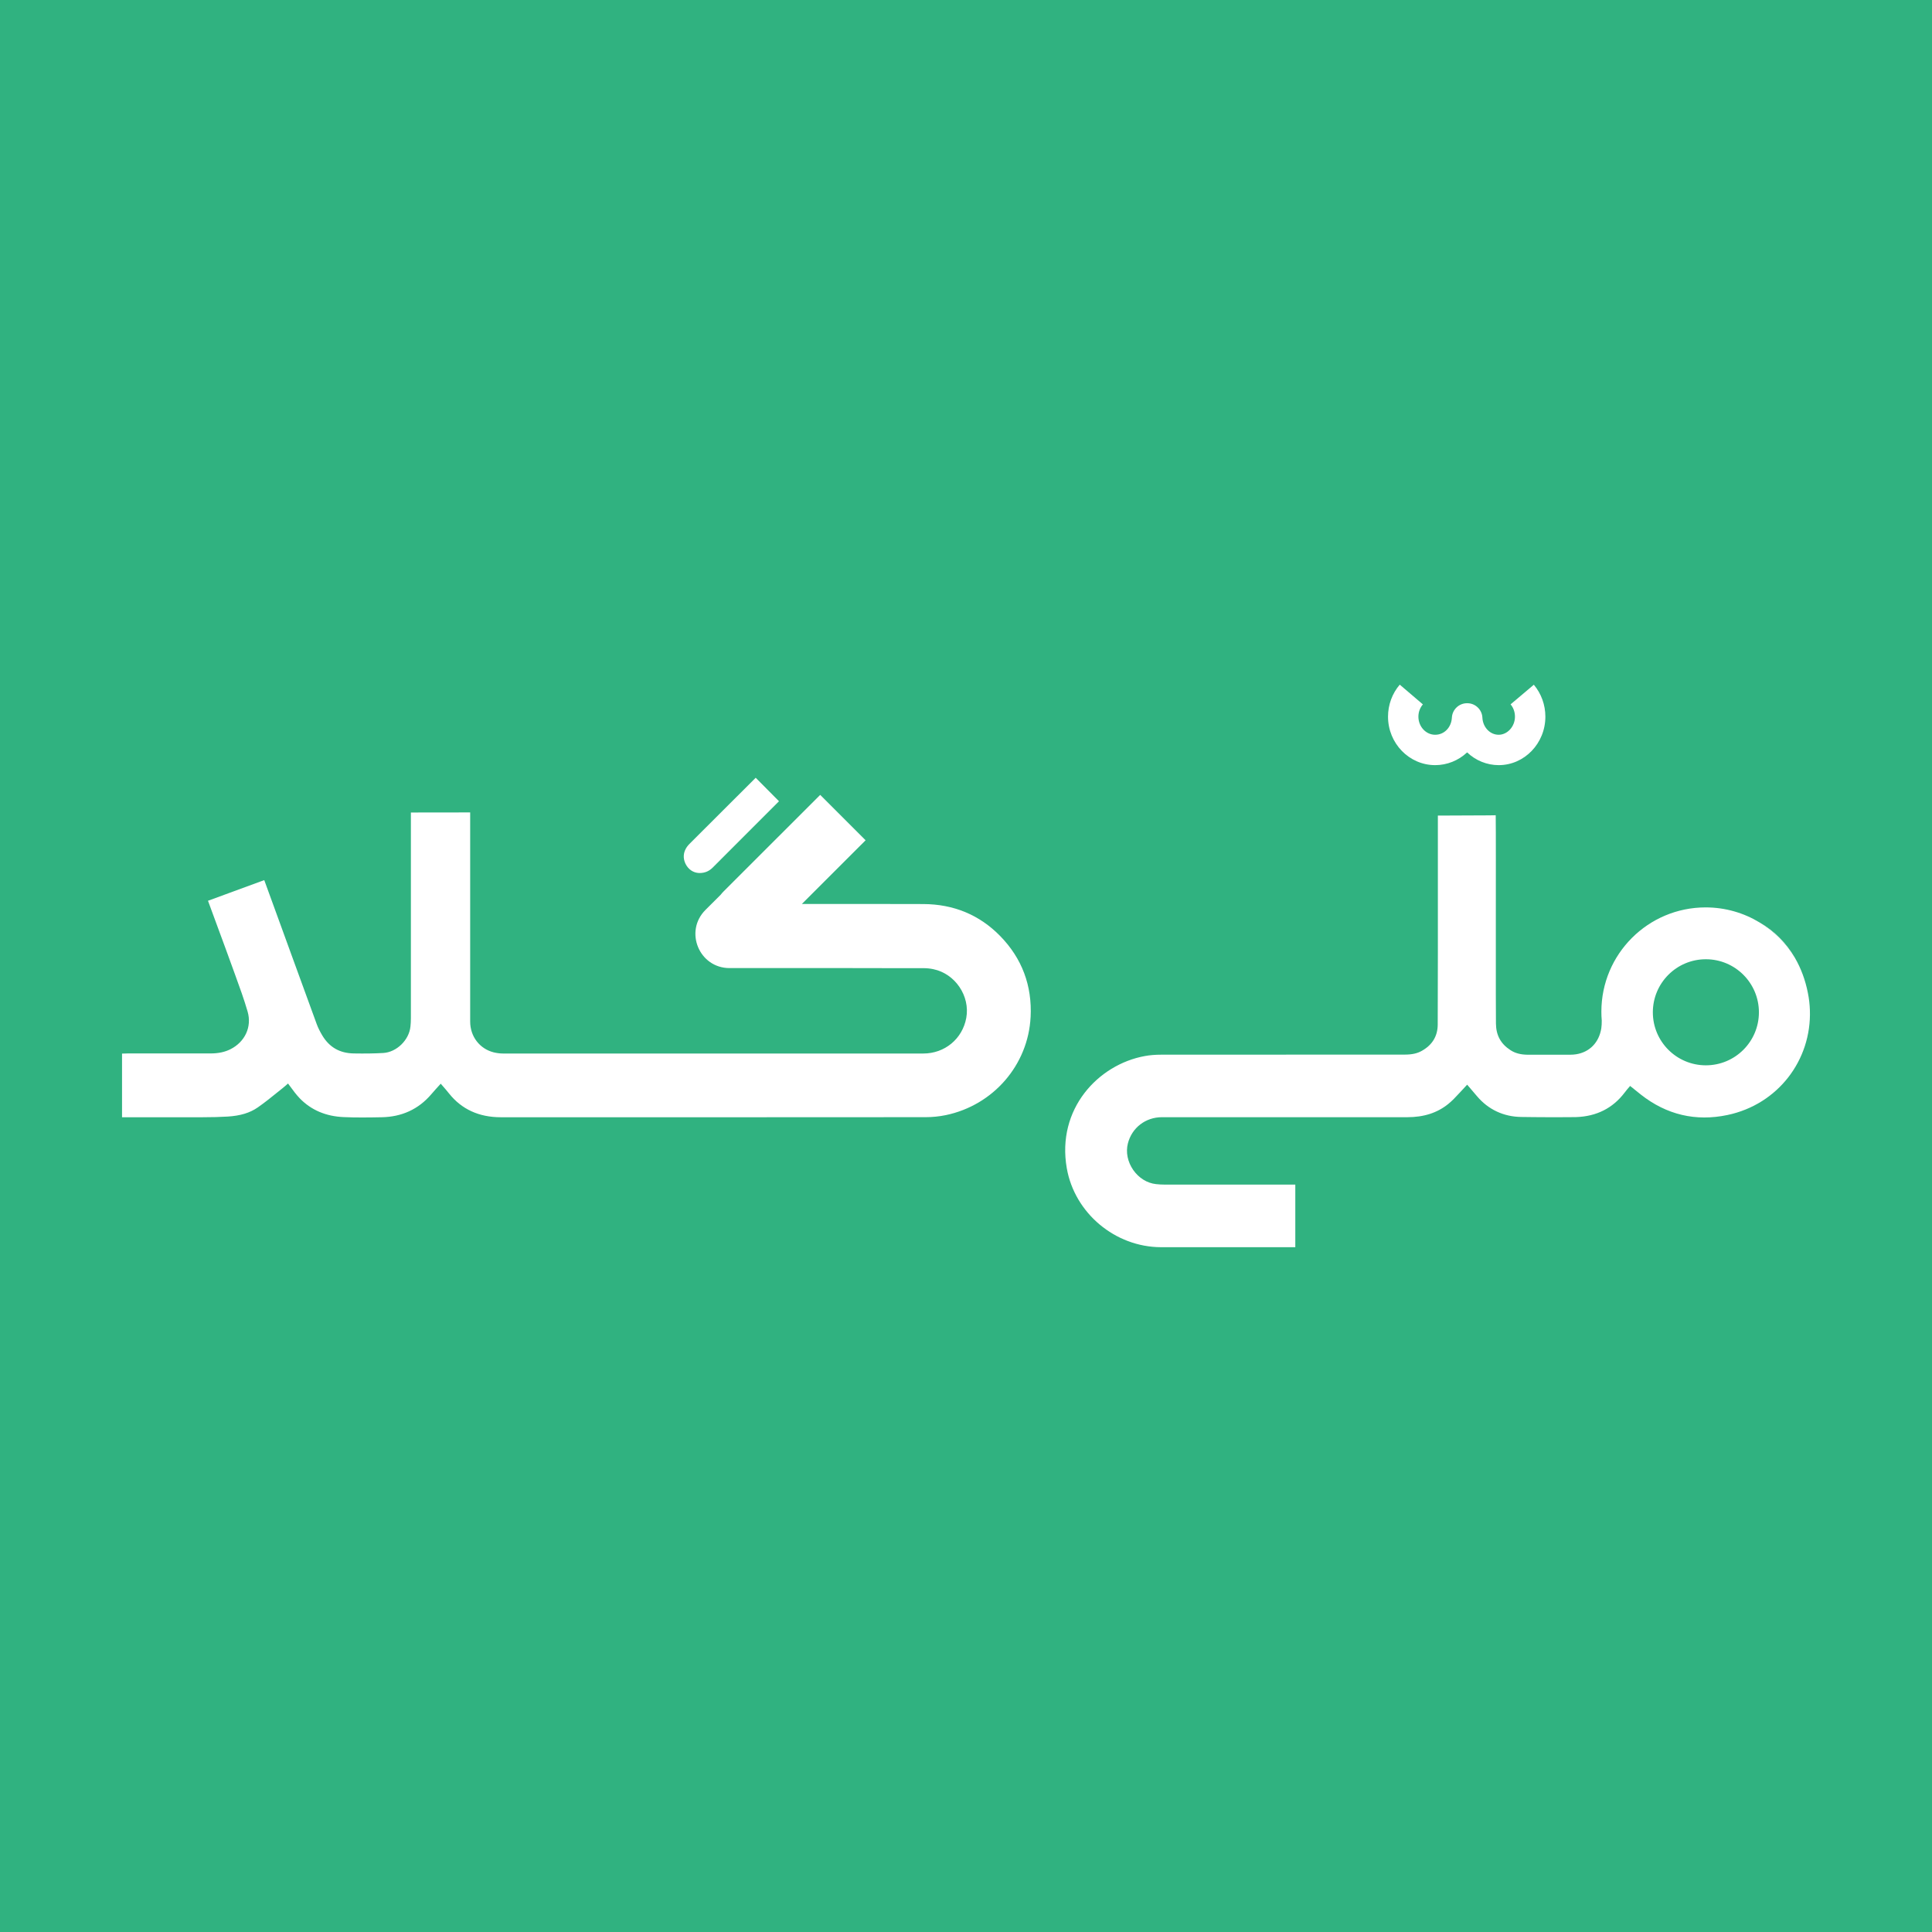 <?xml version="1.0" encoding="UTF-8"?>
<svg id="Layer_1" data-name="Layer 1" xmlns="http://www.w3.org/2000/svg" viewBox="0 0 512 512">
  <defs>
    <style>
      .cls-1 {
        fill: #30b280;
      }

      .cls-1, .cls-2 {
        stroke-width: 0px;
      }

      .cls-2 {
        fill: #fff;
      }
    </style>
  </defs>
  <rect class="cls-1" width="512" height="512"/>
  <g>
    <g>
      <path class="cls-2" d="m475.64,253.78c-2.3-3.8-5.5-6.99-9.3-9.3,3.84,2.2,7,5.35,9.3,9.3Z"/>
      <g>
        <path class="cls-2" d="m206.43,212.35l-6.82,6.82c-3.58,3.58-7.16,7.16-10.73,10.74-.99.99-2.11,1.45-3.52,1.45h-.11c-1.55-.07-2.85-.97-3.58-2.44-.73-1.5-.6-3.09.36-4.47.25-.37.55-.68.83-.95l.04-.04c2.89-2.89,5.79-5.78,8.68-8.67,2.9-2.89,5.79-5.78,8.69-8.67l6.17,6.22Z"/>
        <polygon class="cls-2" points="206.5 241.79 205.88 240.6 206.05 240.46 206.5 241.79"/>
        <path class="cls-2" d="m377.07,186.68c-.76.88-1.18,2.04-1.18,3.24,0,2.64,1.99,4.8,4.44,4.8s4.3-1.99,4.43-4.53c.11-2.15,1.88-3.83,4.03-3.83h.05c2.14,0,3.91,1.69,4.01,3.83.12,2.54,2.02,4.53,4.31,4.53s4.32-2.15,4.32-4.8c0-1.22-.41-2.37-1.16-3.26l6.16-5.2c1.97,2.34,3.06,5.34,3.06,8.46,0,7.08-5.55,12.85-12.37,12.85-3.11,0-6.1-1.22-8.37-3.38-2.3,2.16-5.31,3.38-8.46,3.38-6.89,0-12.5-5.76-12.5-12.85,0-3.12,1.1-6.14,3.11-8.48l6.13,5.23Z"/>
        <path class="cls-2" d="m273.12,269.51c-.63,12.69-9.87,23.39-22.48,26.01-1.75.36-3.54.54-5.32.54-25.65.03-86.99.03-112.62.02-5.77,0-10.38-2.12-13.7-6.3-.64-.8-1.3-1.56-2.01-2.37-.06-.07-.13-.15-.19-.22l-.13.14c-.81.88-1.64,1.8-2.42,2.71-3.37,3.93-7.8,5.96-13.17,6.04-1.6.03-3.31.06-5.07.06-1.63,0-3.31-.02-4.96-.1-4.65-.2-8.54-1.84-11.54-4.9-.98-1.01-1.79-2.11-2.58-3.19-.2-.27-.4-.54-.6-.81-.47.42-.95.84-1.45,1.24-.42.34-.84.68-1.27,1.02-1.69,1.37-3.45,2.79-5.29,4.07-2.08,1.45-4.61,2.22-7.98,2.43-1.98.12-4.12.18-6.74.18-5.7.02-13.34.02-21.26,0v-16.87c.86,0,1.18-.04,1.53-.04h.26c3.03,0,6.07,0,9.11,0,4.2,0,8.4,0,12.6,0,2.01,0,3.7-.36,5.18-1.09,3.92-1.95,5.77-5.97,4.6-10-.93-3.21-2.1-6.44-3.24-9.56-.23-.64-.47-1.29-.7-1.93-1.24-3.46-2.54-6.96-3.79-10.35-.93-2.51-1.85-5.02-2.77-7.53l14.91-5.47c1.65,4.5,3.29,9,4.92,13.51l2.2,6.05c2.22,6.11,4.51,12.42,6.79,18.62.35.95.84,1.93,1.49,3.02,1.89,3.12,4.61,4.66,8.29,4.73,2.93.05,5.49.02,7.84-.12,3.53-.2,6.84-3.41,7.21-6.99.08-.71.12-1.46.12-2.25.01-17.87.01-36.62,0-54.49l15.71-.02v55.43c0,3.94,2.51,7.21,6.23,8.15.81.2,1.68.31,2.5.31,24.87.02,86.08.02,111.35,0,5.69,0,10.37-3.88,11.39-9.43,1.06-5.8-2.93-11.72-8.73-12.92-.84-.18-1.71-.27-2.58-.27h-7.57c-9.55-.02-19.34-.04-29.1-.02h-14.76c-8.04,0-12.07-9.72-6.38-15.41l4.04-4.03c.23-.31.5-.61.79-.9l5.32-5.32c6.62-6.63,13.47-13.48,20.22-20.2.01-.01.03-.03.04-.04l12.03,12.03c-.07.07-.13.13-.2.2-3.58,3.57-7.16,7.15-10.74,10.73-1.98,1.98-3.96,3.96-5.95,5.95,2.35,0,4.69,0,7.04,0,8.23,0,16.74-.01,25.11.02,8.06.02,14.92,2.87,20.38,8.45,5.79,5.91,8.52,13.15,8.09,21.53Z"/>
      </g>
    </g>
    <path class="cls-2" d="m479.64,267.71c-.05-1.51-.22-3.03-.53-4.56-.67-3.42-1.83-6.53-3.41-9.26-.02-.04-.04-.07-.06-.11-2.3-3.8-5.5-6.99-9.3-9.3h0c-4.18-2.54-9.08-4.01-14.33-4.01-15.26,0-27.63,12.37-27.63,27.63,0,.79.03,1.58.1,2.36,0,.72-.02,1.42-.12,2.06-.61,3.77-3.1,6.3-6.66,6.87-.51.08-1.03.12-1.58.12h-4.25q-1.35.01-2.38,0h-4.71c-1.8-.02-3.28-.41-4.52-1.23-2.55-1.65-3.79-3.95-3.82-7.02-.04-5.16-.03-10.41-.03-15.49,0-2.46,0-4.91,0-7.36v-4.28c0-8.69.03-24.86-.03-28.08l-1.83.03h-.16l-11.52.05h-1.82c0,2.97,0,7.28,0,12.27,0,14.58.02,34.54-.04,43.18-.03,3.02-1.44,5.34-4.19,6.89-1.21.7-2.65,1.01-4.54,1.01-19.77,0-44.72,0-64.49.02-1.64,0-3.09.12-4.43.37-12.3,2.25-23.4,13.99-20.65,29.72,2.08,11.9,12.81,20.9,24.97,20.93h35.59v-16.59c-11.01,0-23.65,0-34.66,0-.72,0-1.48-.04-2.27-.13-2.35-.26-4.54-1.62-6.02-3.74-1.49-2.15-2.01-4.71-1.42-7.03,1.05-4.16,4.68-6.96,9.03-6.96,19.95,0,45.06,0,65,0,4.41,0,7.97-1.15,10.89-3.52,1.05-.85,1.94-1.81,2.81-2.75.25-.27.5-.54.75-.8.49-.51.95-1.03,1.43-1.55.16.19.33.39.5.58.7.81,1.4,1.62,2.08,2.44,3,3.57,7.08,5.49,11.81,5.54l3.39.04q3.25.03,5.25.03c1.01,0,2.51-.02,5.21-.03.22,0,.44,0,.65-.01,5.39-.18,9.7-2.35,12.83-6.47.45-.6.94-1.18,1.47-1.78.12.1.25.21.39.31.82.67,1.64,1.33,2.46,1.98,6.82,5.36,14.54,7.18,22.94,5.41,13.39-2.81,22.31-14.56,21.85-27.8Zm-27.57,14.61c-7.76,0-14.05-6.29-14.05-14.05s6.29-14.06,14.05-14.06,14.06,6.3,14.06,14.06-6.29,14.05-14.06,14.05Z"/>
  </g>
</svg>